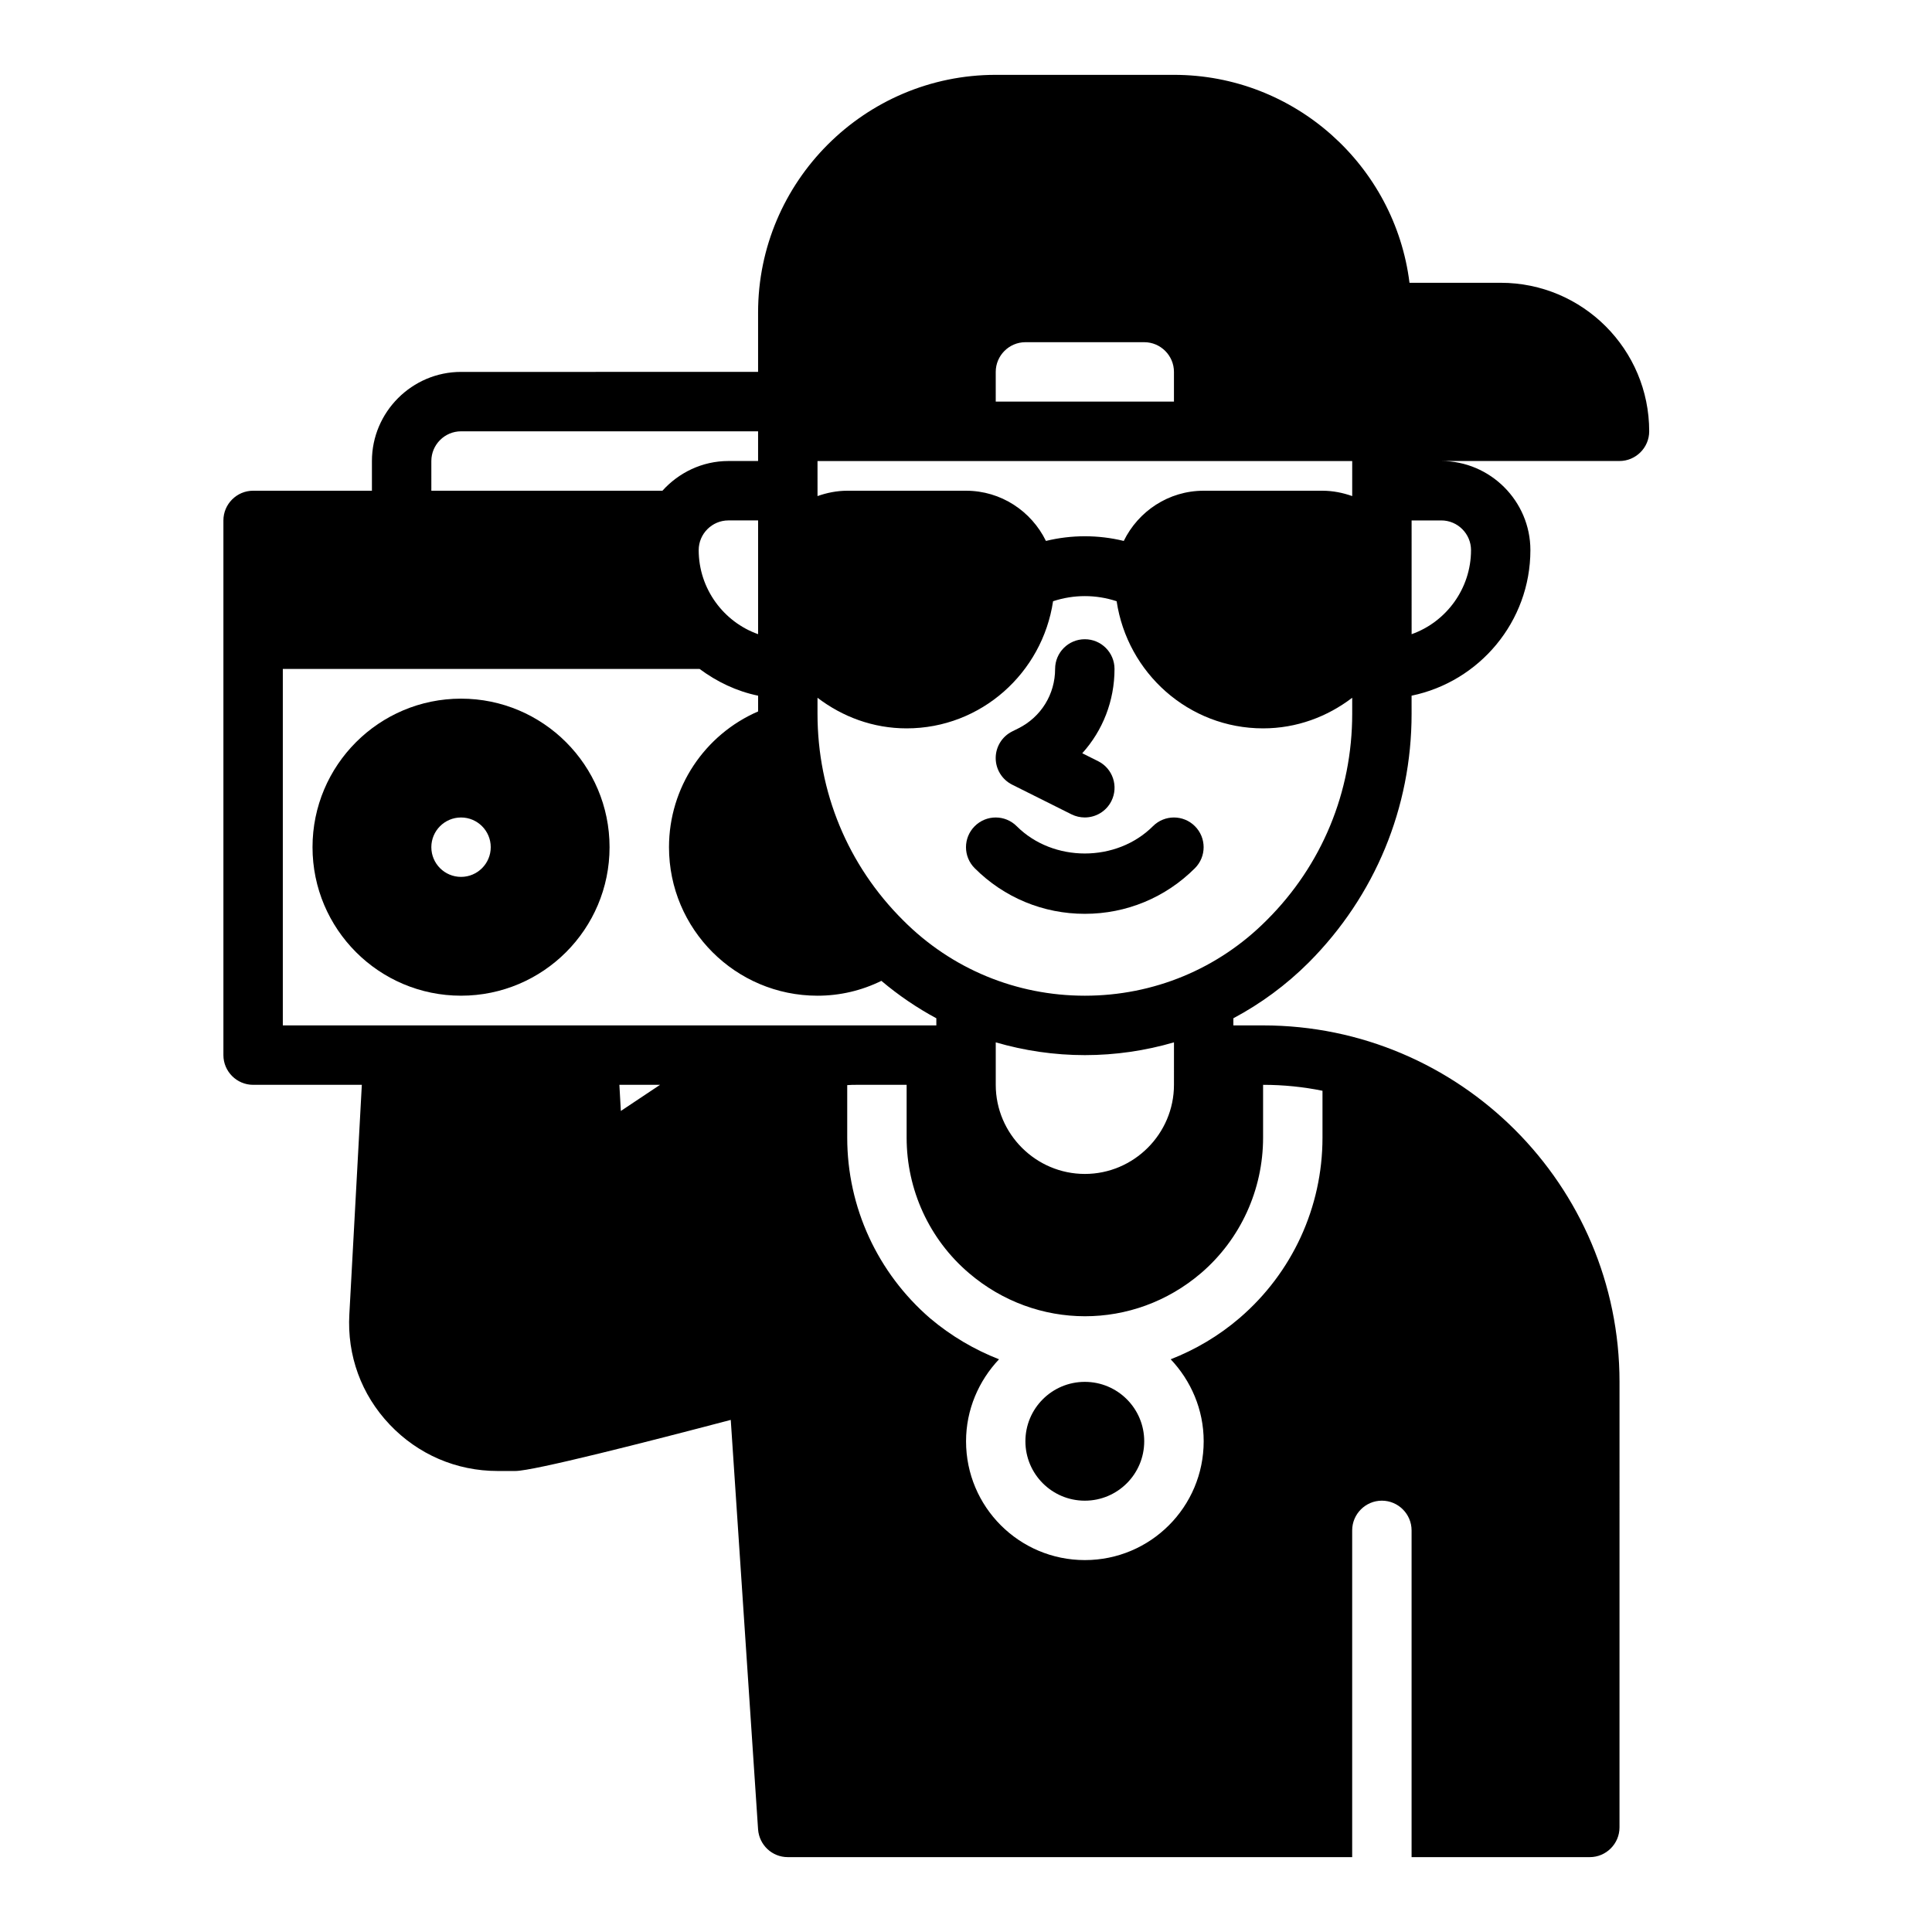 <?xml version="1.0" encoding="UTF-8"?>
<!-- Uploaded to: SVG Repo, www.svgrepo.com, Generator: SVG Repo Mixer Tools -->
<svg fill="#000000" width="800px" height="800px" version="1.1" viewBox="144 144 512 512" xmlns="http://www.w3.org/2000/svg">
 <g>
  <path d="m541.7 218.94h-24.168c-3.856-31.016-30.387-55.105-62.426-55.105h-47.23c-34.715 0-62.977 28.262-62.977 62.977v15.742l-78.719 0.004c-12.988 0-23.617 10.629-23.617 23.617v7.871h-31.488c-4.328 0-7.871 3.543-7.871 7.871v141.7c0 4.328 3.543 7.871 7.871 7.871h28.812l-3.305 60.773c-0.629 10.941 3.148 21.332 10.707 29.285 7.477 7.871 17.633 12.281 28.574 12.281h4.723c4.723 0 34.637-7.637 57.07-13.539l7.242 108.55c0.316 4.094 3.699 7.32 7.871 7.32h149.57v-86.594c0-4.328 3.543-7.871 7.871-7.871s7.871 3.543 7.871 7.871v86.594h47.23c4.328 0 7.871-3.543 7.871-7.871l0.004-118.08c0-52.113-42.352-94.465-94.465-94.465h-7.871v-1.891c7.242-3.856 14.012-8.816 19.996-14.801 17.555-17.633 27.238-41.012 27.238-65.891l-0.004-4.797c17.949-3.699 31.488-19.602 31.488-38.574 0-12.988-10.629-23.617-23.617-23.617h47.23c4.328 0 7.871-3.543 7.871-7.871 0.004-21.727-17.629-39.359-39.355-39.359zm-133.82 23.617c0-4.328 3.543-7.871 7.871-7.871h31.488c4.328 0 7.871 3.543 7.871 7.871v7.871h-47.23zm-149.57 23.617c0-4.328 3.543-7.871 7.871-7.871h78.719v7.871h-7.871c-6.926 0-13.145 3.07-17.477 7.871h-61.242zm86.594 15.742v30.148c-9.133-3.227-15.742-12.043-15.742-22.277 0-4.328 3.543-7.871 7.871-7.871zm-26.215 149.73-10.156 6.769-0.391-6.926h10.785c-0.078 0.078-0.16 0.078-0.238 0.156zm-99.738-15.902v-94.465h110.45c4.566 3.387 9.762 5.902 15.508 7.086v4.172c-14.168 6.141-23.617 20.152-23.617 35.977 0 21.727 17.633 39.359 39.359 39.359 5.902 0 11.652-1.34 16.926-3.938 4.566 3.856 9.445 7.164 14.562 9.918v1.891zm259.78 29.758v-14.012c5.434 0 10.707 0.551 15.742 1.574v12.438c0 18.422-8.031 35.816-21.965 47.781-5.59 4.801-11.809 8.422-18.262 10.941 5.356 5.668 8.742 13.305 8.742 21.727 0 17.398-14.09 31.488-31.488 31.488-17.398 0-31.488-14.09-31.488-31.488 0-8.422 3.387-16.059 8.738-21.727-6.453-2.519-12.676-6.141-18.262-10.863-13.938-12.043-21.965-29.441-21.965-47.859v-13.934c0.863-0.078 1.73-0.078 2.598-0.078h13.145v14.012c0 13.777 5.984 26.922 16.531 35.895 17.789 15.191 43.609 15.273 61.48 0 10.469-8.973 16.453-22.121 16.453-35.895zm-70.848-14.012v-11.258c7.559 2.203 15.508 3.387 23.617 3.387s16.059-1.18 23.617-3.387l-0.004 11.258c0 12.988-10.629 23.617-23.617 23.617-12.988-0.004-23.613-10.629-23.613-23.617zm94.465-98.324c0 20.703-8.031 40.148-22.672 54.711-12.832 12.91-29.992 19.996-48.176 19.996-18.184 0-35.344-7.086-48.176-19.996-14.645-14.562-22.676-34.008-22.676-54.711v-4.25c6.613 5.039 14.719 8.109 23.617 8.109 19.758 0 35.977-14.719 38.809-33.691 5.512-1.812 11.336-1.812 16.848 0 2.832 18.969 19.051 33.691 38.809 33.691 8.895 0 17.004-3.07 23.617-8.109zm0-57.699c-2.441-0.867-5.117-1.418-7.875-1.418h-31.488c-9.289 0-17.32 5.434-21.176 13.305-6.769-1.652-13.855-1.652-20.625 0-3.856-7.875-11.883-13.305-21.172-13.305h-31.488c-2.754 0-5.434 0.551-7.871 1.418l-0.004-9.289h141.7zm31.488 14.324c0 10.234-6.613 19.051-15.742 22.277l-0.004-30.148h7.871c4.332 0 7.875 3.543 7.875 7.871z"/>
  <path d="m447.23 525.95c0 8.695-7.047 15.746-15.742 15.746-8.695 0-15.746-7.051-15.746-15.746 0-8.695 7.051-15.742 15.746-15.742 8.695 0 15.742 7.047 15.742 15.742"/>
  <path d="m266.18 329.15c-21.727 0-39.359 17.633-39.359 39.359 0 21.727 17.633 39.359 39.359 39.359 21.727 0 39.359-17.633 39.359-39.359 0-21.723-17.633-39.359-39.359-39.359zm0 47.234c-4.344 0-7.871-3.527-7.871-7.871s3.527-7.871 7.871-7.871 7.871 3.527 7.871 7.871-3.527 7.871-7.871 7.871z"/>
  <path d="m449.54 362.95c-9.652 9.645-26.449 9.645-36.102 0-3.078-3.078-8.055-3.078-11.133 0-3.078 3.078-3.078 8.055 0 11.133 7.793 7.793 18.16 12.09 29.18 12.09s21.387-4.297 29.18-12.09c3.078-3.078 3.078-8.055 0-11.133-3.074-3.078-8.051-3.078-11.125 0z"/>
  <path d="m412.22 351.94 15.742 7.871c1.129 0.559 2.332 0.824 3.516 0.824 2.891 0 5.668-1.59 7.055-4.352 1.945-3.891 0.371-8.621-3.519-10.562l-4.203-2.102c5.43-6.008 8.547-13.887 8.547-22.344 0-4.352-3.527-7.871-7.871-7.871s-7.871 3.519-7.871 7.871c0 6.715-3.731 12.746-9.73 15.742l-1.66 0.828c-2.672 1.34-4.356 4.062-4.356 7.047s1.684 5.707 4.352 7.047z"/>
 </g>
</svg>